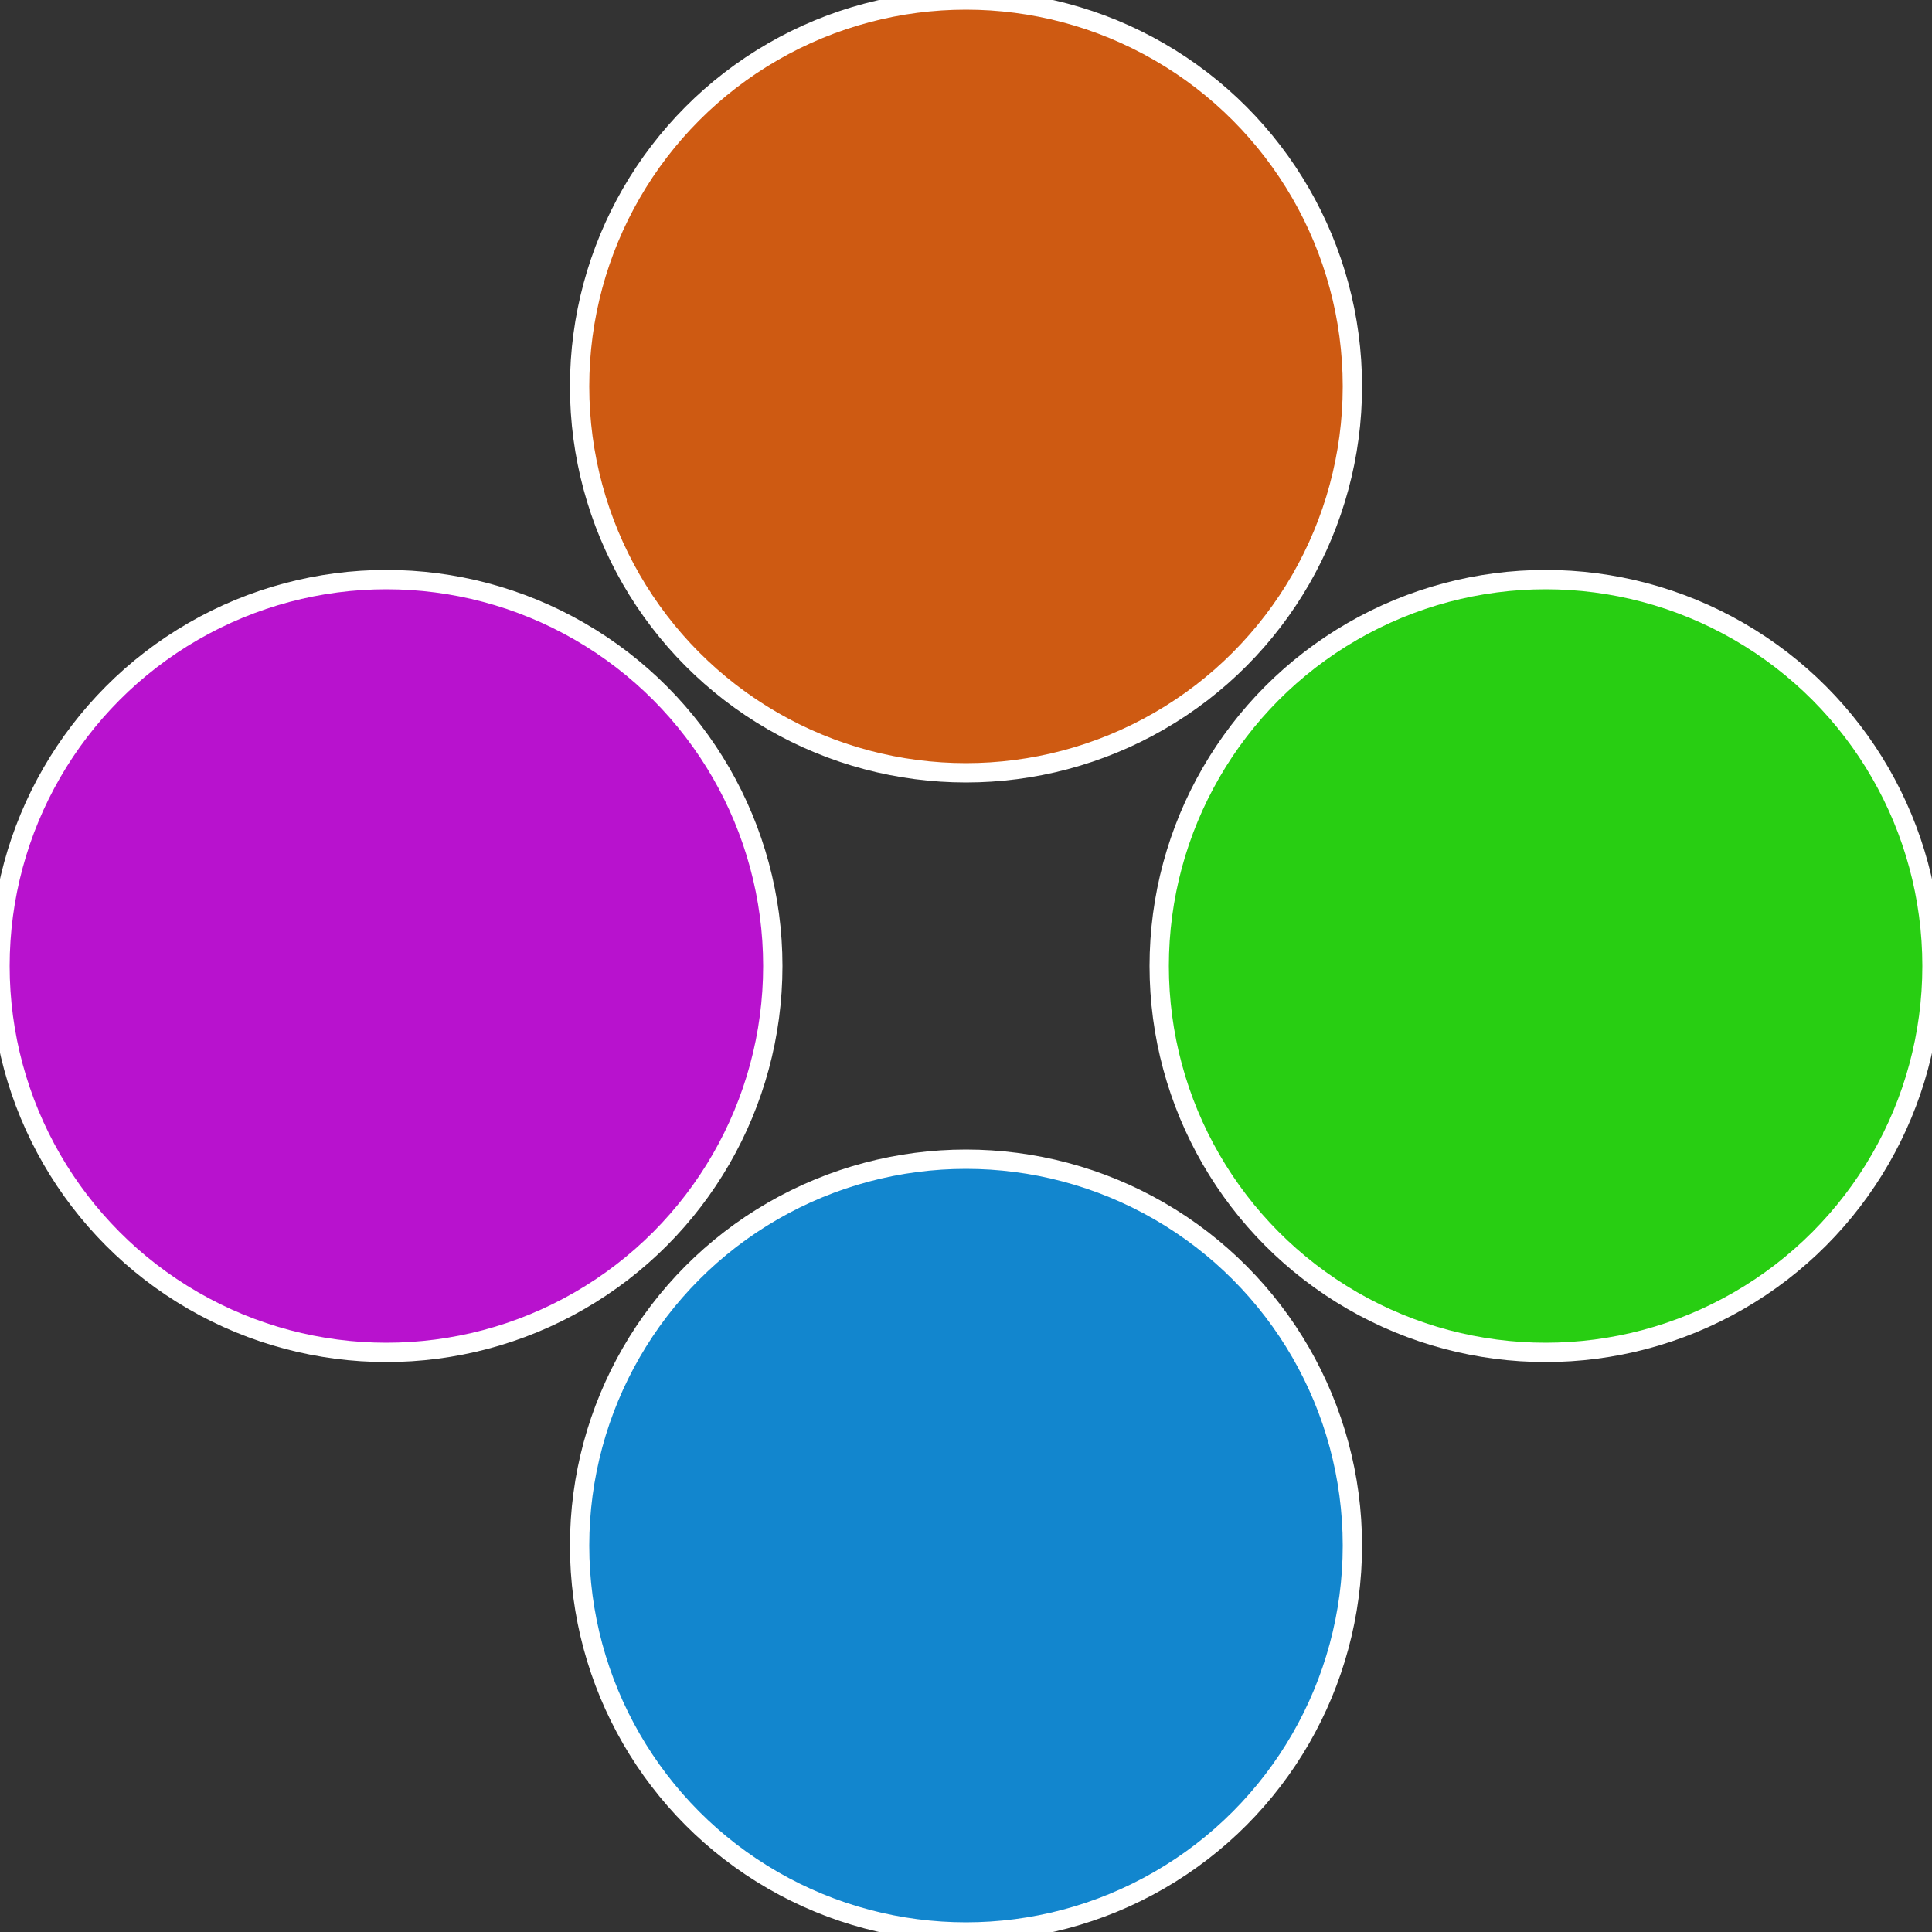 <?xml version="1.0" standalone="no"?>
<svg width="500" height="500" viewBox="-1 -1 2 2" xmlns="http://www.w3.org/2000/svg">
 
                <rect x="-1" y="-1" width="2" height="2" fill="#333333" stroke="none"/>
 
                <circle cx="0.6" cy="0" r="0.4" fill="#28ce12" stroke="#fff" stroke-width="1%" />
             
                <circle cx="3.6739403974421E-17" cy="0.6" r="0.4" fill="#1286ce" stroke="#fff" stroke-width="1%" />
             
                <circle cx="-0.6" cy="7.3478807948841E-17" r="0.4" fill="#b812ce" stroke="#fff" stroke-width="1%" />
             
                <circle cx="-1.1021821192326E-16" cy="-0.6" r="0.4" fill="#ce5a12" stroke="#fff" stroke-width="1%" />
            </svg>
